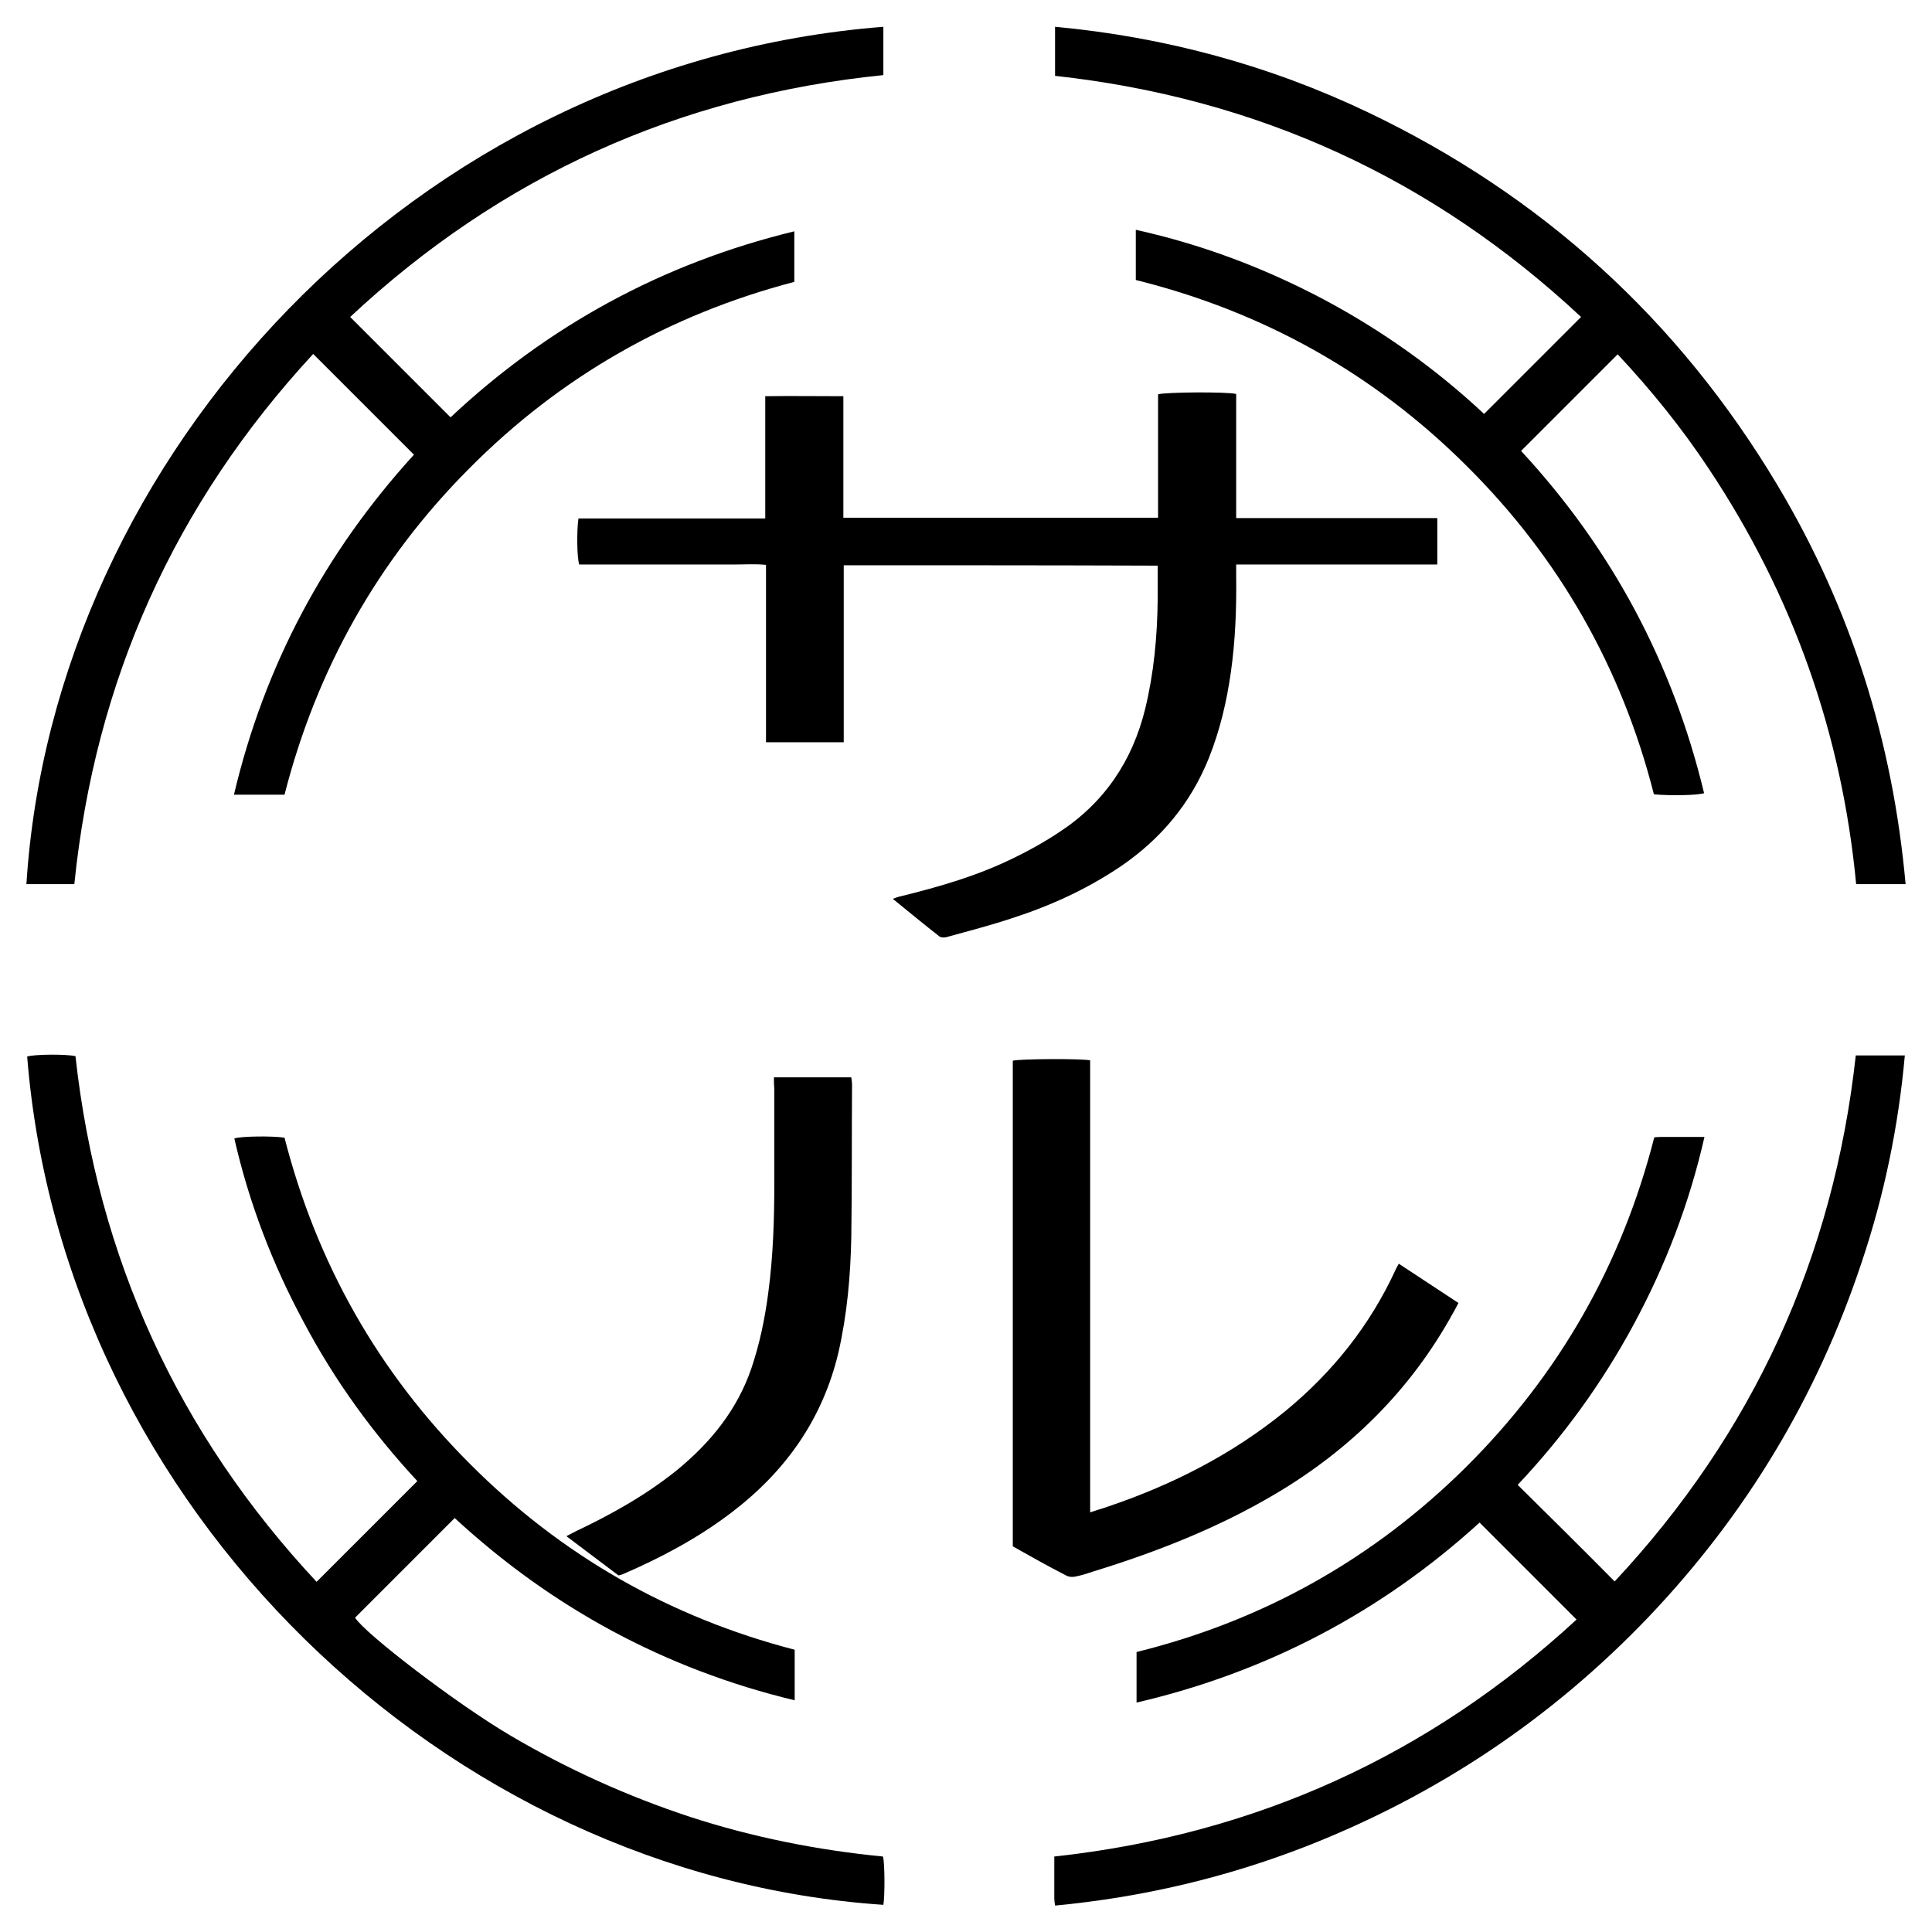 <svg xmlns="http://www.w3.org/2000/svg" x="0px" y="0px"  width="500px" height="500px" viewBox="0 0 512 512"><g id="rw-saru-railway-o.svg"><path display="inline" d="M109.7,120.5c-8.9-8.9-17.7-17.7-26.7-26.7c-36.7,39.7-57.8,86.5-63.3,140.5c-4.3,0-8.5,0-12.7,0
		C14.2,121,109.4,16.9,234.1,7.1c0,4.2,0,8.4,0,12.8C179.8,25.4,132.6,46.8,92.8,84c8.9,8.9,17.7,17.7,26.6,26.6
		c25.8-24.2,56.1-40.8,91.1-49.3c0,4.6,0,8.9,0,13.4c-33.2,8.7-62,25.1-86.2,49.5c-24.2,24.3-40.4,53.2-48.9,86.4
		c-4.5,0-8.8,0-13.4,0C70.1,176.3,86.1,146.4,109.7,120.5z"/>
	<path display="inline" d="M301,74.2c0-3.5,0-6.8,0-10.2c0-1,0-1.9,0-3.1c17.6,3.9,34,10.1,49.7,18.4c15.6,8.3,29.9,18.5,42.6,30.4
		c8.6-8.6,17-17,25.7-25.7c-39.3-36.7-85.7-58-139.4-63.9c0-4.3,0-8.5,0-13c29.1,2.7,56.8,10.2,83,22.7c46,22,82.2,54.9,108.4,98.7
		c19.5,32.6,30.6,67.9,34,105.8c-4.4,0-8.6,0-13.1,0c-3.8-39.9-16.8-76.6-39-110c-7.2-10.9-15.4-21-24.2-30.4
		c-8.6,8.6-17,17-25.6,25.6c24,25.9,40.2,56.2,48.5,90.7c-1.8,0.6-9.2,0.7-13.3,0.3c-8.5-33.5-25.1-62.7-49.7-87.1
		C364.1,99,334.8,82.6,301,74.2z"/>
	<path display="inline" d="M83.9,419.2c9-9,17.7-17.7,26.7-26.7c-11.7-12.6-21.9-26.6-30.1-42.1C72.2,335,66,318.8,62.1,301.7
		c1.7-0.6,10.2-0.7,13.3-0.2c8.5,33.2,24.8,62.1,49.1,86.4c24.2,24.3,53,40.7,86.1,49.3c0,4.5,0,8.8,0,13.4
		c-34.5-8.3-64.4-24.6-90.1-48.3c-8.8,8.8-17.6,17.6-26.4,26.4c2.6,4.2,26.7,22.7,41.1,31.2c15.1,8.9,31,16.1,47.7,21.6
		c16.6,5.4,33.7,8.8,51.1,10.5c0.5,1.8,0.5,10.6,0.1,12.8C118,497,16.8,399.7,7.2,280c1.7-0.6,10.3-0.7,12.8-0.1
		C25.9,333.4,47.2,379.9,83.9,419.2z"/>
	<path display="inline" d="M427.9,419.1c36.6-39.2,58-85.7,63.9-139.4c4.3,0,8.5,0,13,0c-1.7,18.9-5.5,37.2-11.5,55
		c-11.8,35.5-30.6,66.7-56.4,93.8c-25.7,26.9-55.9,47.1-90.5,60.7c-21.5,8.4-43.7,13.6-66.8,15.8c-0.1-0.8-0.2-1.3-0.2-1.8
		c0-3.7,0-7.3,0-11.2c53.2-5.8,99.4-26.8,138.4-62.8c-8.6-8.6-17-17-25.7-25.7c-25.8,23.5-56.1,39.6-90.9,47.7c0-4.5,0-8.8,0-13.4
		c33.6-8.3,62.8-24.7,87.4-49.1c24.6-24.5,41.2-53.6,49.8-87.3c0.8-0.1,1.5-0.1,2.2-0.1c3.6,0,7.2,0,11.1,0
		c-4,17.6-10.3,34-18.7,49.6c-8.4,15.6-18.8,29.9-30.8,42.6C410.8,402,419.3,410.4,427.9,419.1z"/>
	<path display="inline" d="M223.6,149.8c0,15.8,0,31.3,0,46.9c-6.9,0-13.5,0-20.6,0c0-3,0-6.1,0-9.2c0-3.1,0-6.2,0-9.4
		c0-3.1,0-6.2,0-9.4c0-3.1,0-6.2,0-9.4c0-3.1,0-6.2,0-9.6c-2.8-0.3-5.5-0.1-8.2-0.1c-2.8,0-5.6,0-8.4,0c-2.7,0-5.4,0-8.2,0
		s-5.4,0-8.2,0c-2.8,0-5.6,0-8.4,0c-2.7,0-5.4,0-8.1,0c-0.6-1.8-0.7-8.8-0.2-12.2c16.4,0,32.8,0,49.5,0c0-10.8,0-21.4,0-32.4
		c7-0.1,13.7,0,20.7,0c0,10.9,0,21.5,0,32.2c27.9,0,55.5,0,83.4,0c0-11,0-21.9,0-32.7c2-0.6,18.2-0.7,20.7-0.1c0,10.9,0,21.8,0,32.9
		c17.9,0,35.5,0,53.3,0c0,4.2,0,8.1,0,12.3c-17.8,0-35.4,0-53.3,0c0,1.2,0,2.1,0,3.1c0.1,8.5-0.2,16.9-1.4,25.4
		c-1.1,7.8-2.9,15.4-5.8,22.7c-4.8,12-12.7,21.5-23.4,28.8c-8.9,6-18.5,10.4-28.7,13.7c-5.7,1.9-11.5,3.4-17.3,5
		c-0.6,0.2-1.5,0.2-2-0.1c-4.1-3.2-8.1-6.5-12.4-10c0.8-0.3,1.3-0.5,1.8-0.6c10.6-2.6,21-5.6,30.8-10.5c3.9-1.9,7.8-4.1,11.4-6.5
		c12-7.8,19.5-18.9,22.9-32.8c2.3-9.5,3.2-19.2,3.3-29c0-2.9,0-5.9,0-8.9C279.2,149.8,251.6,149.8,223.6,149.8z"/>
	<path display="inline" d="M268.4,409.8c0-43,0-85.9,0-128.7c1.8-0.5,17.9-0.6,20.5-0.1c0,39.8,0,79.7,0,119.8
		c1.7-0.6,3.2-1,4.6-1.5c17.2-5.8,33.1-13.9,47.2-25.4c12.5-10.3,22.3-22.6,29.1-37.3c0.2-0.5,0.5-1,0.9-1.7
		c5.3,3.5,10.5,6.9,15.8,10.4c-0.5,0.9-0.9,1.8-1.4,2.6c-11.2,20.4-27.2,36.2-47.1,48c-15.2,9-31.5,15.4-48.4,20.6
		c-1.5,0.5-3,1-4.6,1.3c-0.8,0.2-1.8,0.1-2.5-0.3C277.8,415.1,273.2,412.5,268.4,409.8z"/>
	<path display="inline" d="M205.1,285.5c7,0,13.6,0,20.5,0c0.1,0.7,0.2,1.4,0.2,2.1c-0.1,13.4,0,26.9-0.2,40.3
		c-0.2,10.2-1.1,20.4-3.4,30.5c-4.2,17.7-14,31.5-28.3,42.4c-8.9,6.8-18.7,12-28.9,16.4c-0.3,0.1-0.6,0.2-1.1,0.3
		c-4.5-3.4-9-6.8-13.8-10.4c1-0.5,1.7-0.9,2.5-1.3c9.5-4.5,18.6-9.6,26.8-16.2c8.9-7.3,15.9-15.9,19.7-26.9
		c2.2-6.5,3.6-13.2,4.5-20.1c1.3-9.7,1.6-19.4,1.6-29.2c0-8.3,0-16.6,0-25C205.1,287.5,205.1,286.7,205.1,285.5z"/></g></svg> 
